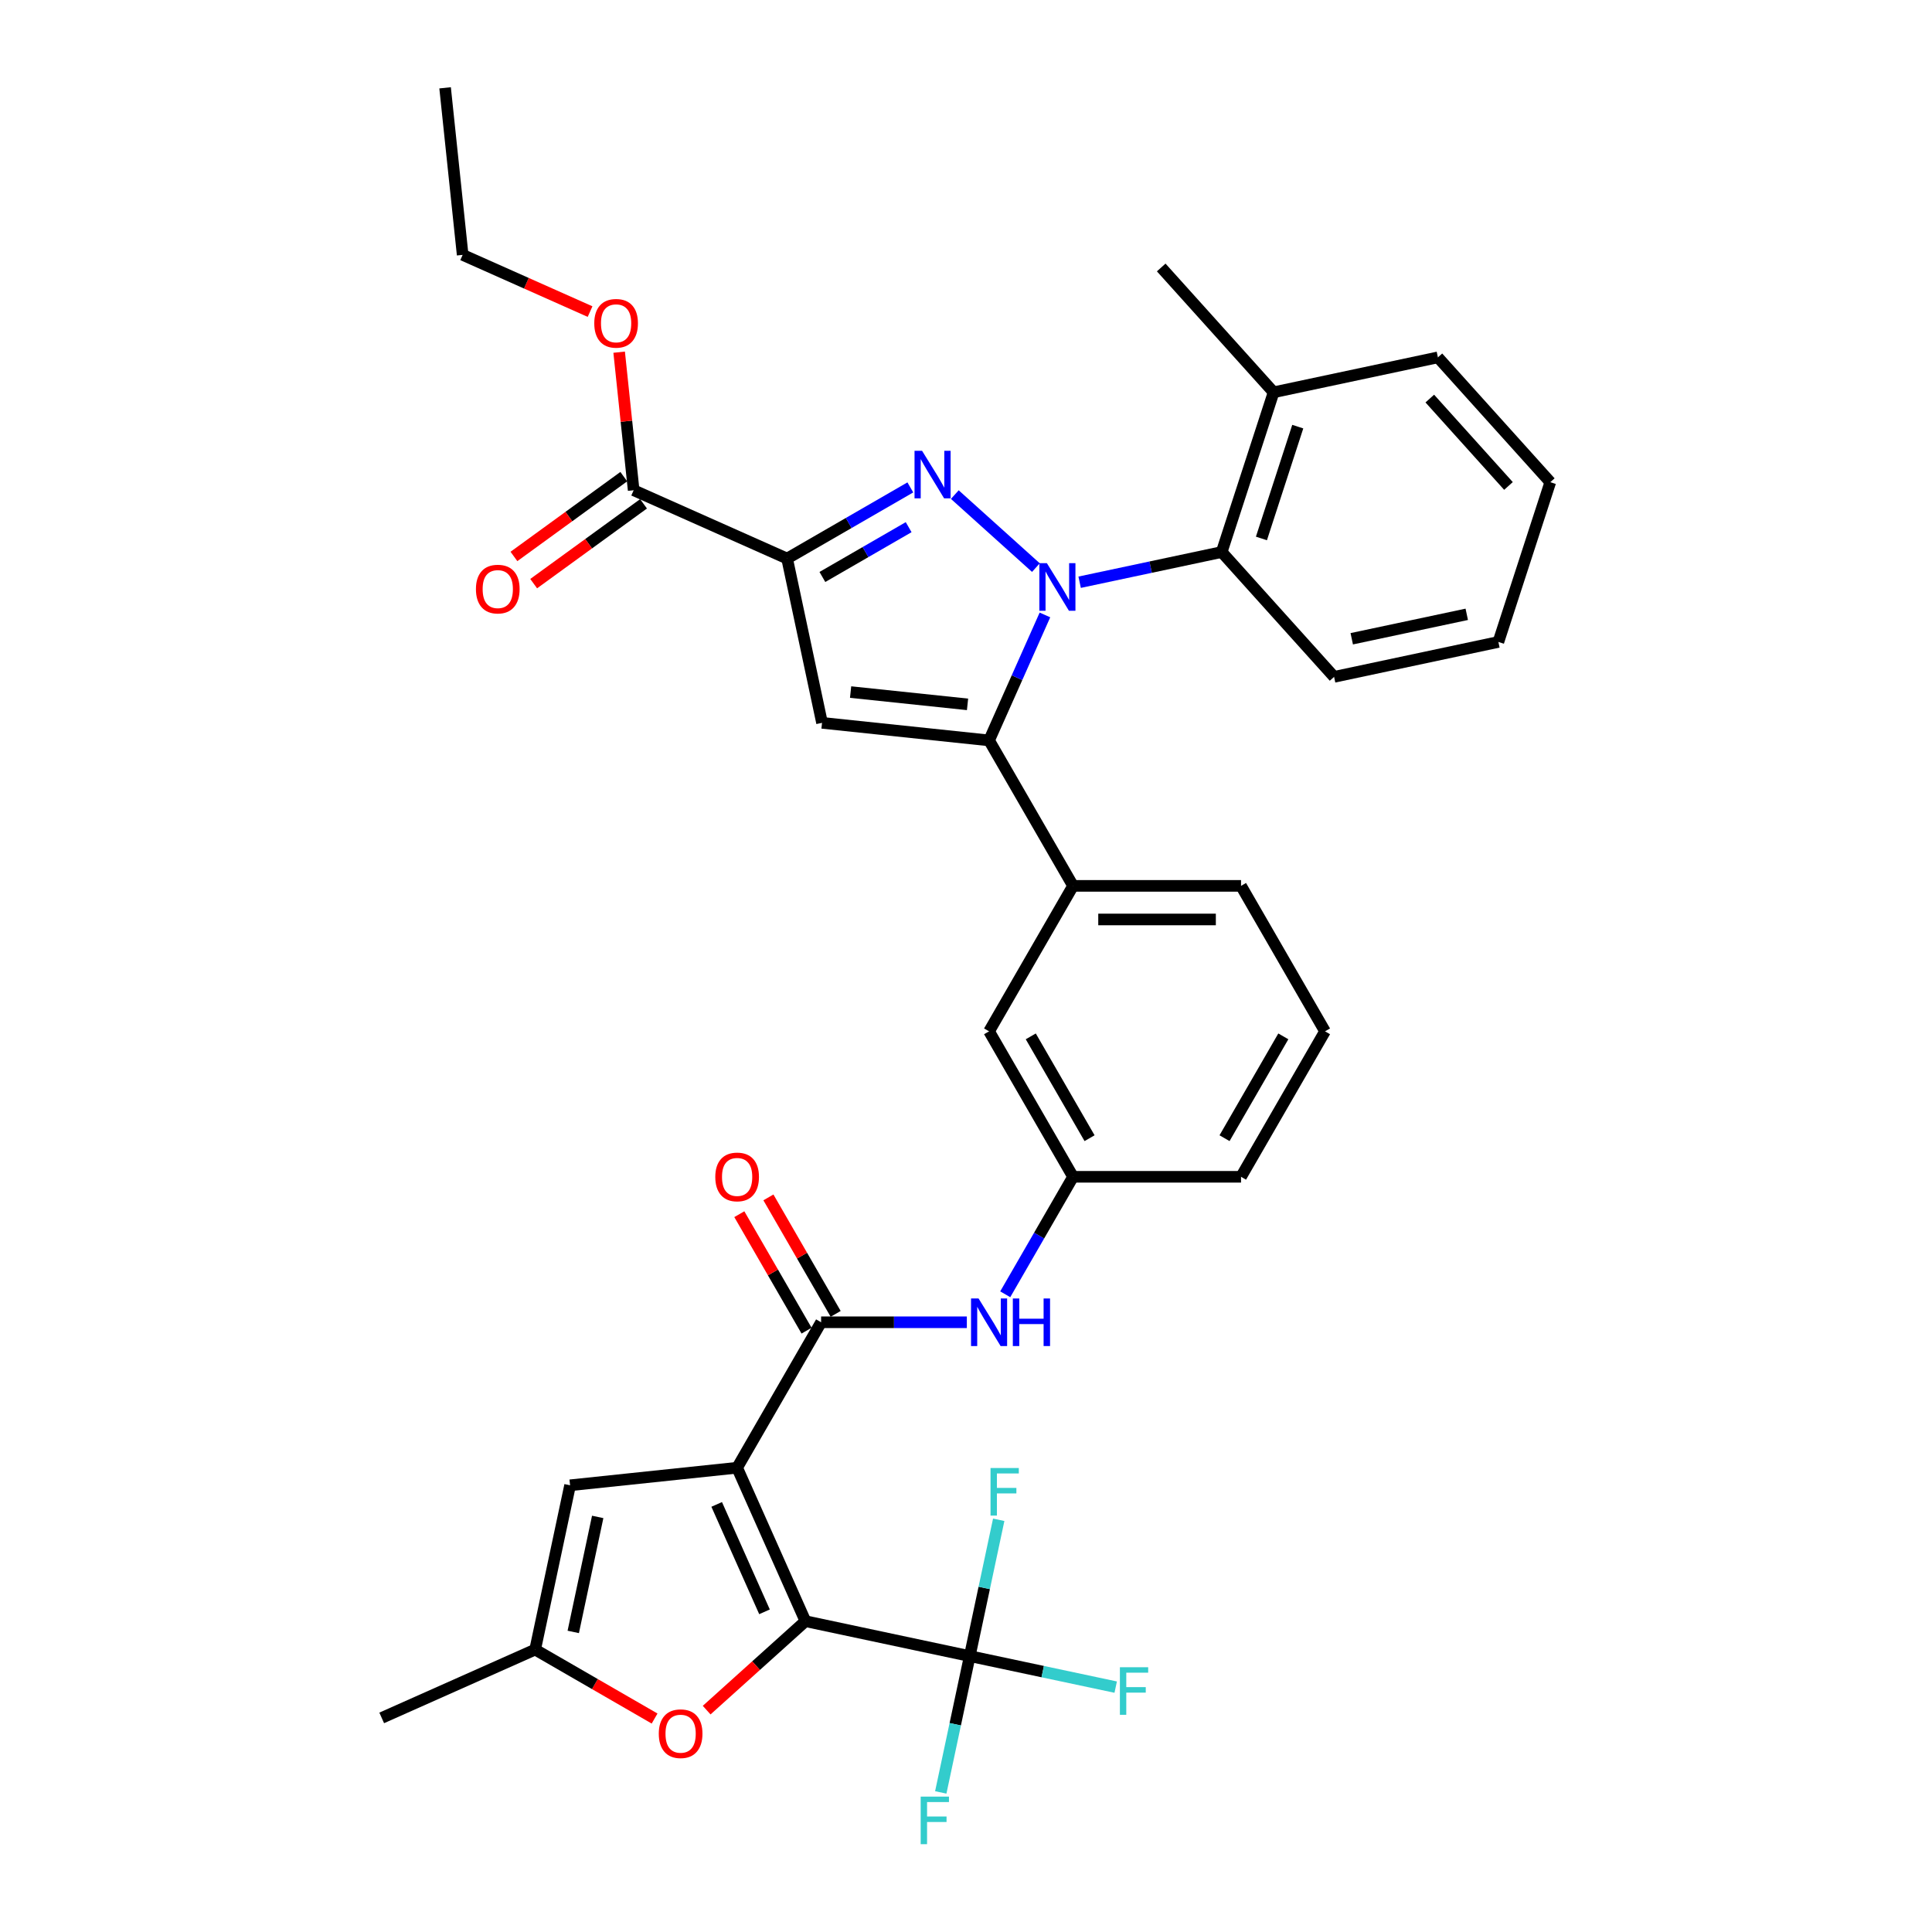 <?xml version='1.0' encoding='iso-8859-1'?>
<svg version='1.1' baseProfile='full'
              xmlns='http://www.w3.org/2000/svg'
                      xmlns:rdkit='http://www.rdkit.org/xml'
                      xmlns:xlink='http://www.w3.org/1999/xlink'
                  xml:space='preserve'
width='1000px' height='1000px' viewBox='0 0 1000 1000'>
<!-- END OF HEADER -->
<rect style='opacity:1.0;fill:#FFFFFF;stroke:none' width='1000' height='1000' x='0' y='0'> </rect>
<path class='bond-0' d='M 500.435,684.403 L 462.72,684.403' style='fill:none;fill-rule:evenodd;stroke:#0000FF;stroke-width:6px;stroke-linecap:butt;stroke-linejoin:miter;stroke-opacity:1' />
<path class='bond-0' d='M 462.72,684.403 L 425.005,684.403' style='fill:none;fill-rule:evenodd;stroke:#000000;stroke-width:6px;stroke-linecap:butt;stroke-linejoin:miter;stroke-opacity:1' />
<path class='bond-1' d='M 520.308,669.918 L 537.862,639.514' style='fill:none;fill-rule:evenodd;stroke:#0000FF;stroke-width:6px;stroke-linecap:butt;stroke-linejoin:miter;stroke-opacity:1' />
<path class='bond-1' d='M 537.862,639.514 L 555.416,609.11' style='fill:none;fill-rule:evenodd;stroke:#000000;stroke-width:6px;stroke-linecap:butt;stroke-linejoin:miter;stroke-opacity:1' />
<path class='bond-2' d='M 432.535,680.056 L 415.132,649.912' style='fill:none;fill-rule:evenodd;stroke:#000000;stroke-width:6px;stroke-linecap:butt;stroke-linejoin:miter;stroke-opacity:1' />
<path class='bond-2' d='M 415.132,649.912 L 397.728,619.769' style='fill:none;fill-rule:evenodd;stroke:#FF0000;stroke-width:6px;stroke-linecap:butt;stroke-linejoin:miter;stroke-opacity:1' />
<path class='bond-2' d='M 417.476,688.75 L 400.073,658.606' style='fill:none;fill-rule:evenodd;stroke:#000000;stroke-width:6px;stroke-linecap:butt;stroke-linejoin:miter;stroke-opacity:1' />
<path class='bond-2' d='M 400.073,658.606 L 382.67,628.463' style='fill:none;fill-rule:evenodd;stroke:#FF0000;stroke-width:6px;stroke-linecap:butt;stroke-linejoin:miter;stroke-opacity:1' />
<path class='bond-3' d='M 425.005,684.403 L 381.535,759.695' style='fill:none;fill-rule:evenodd;stroke:#000000;stroke-width:6px;stroke-linecap:butt;stroke-linejoin:miter;stroke-opacity:1' />
<path class='bond-4' d='M 381.535,759.695 L 416.897,839.119' style='fill:none;fill-rule:evenodd;stroke:#000000;stroke-width:6px;stroke-linecap:butt;stroke-linejoin:miter;stroke-opacity:1' />
<path class='bond-4' d='M 370.955,778.681 L 395.708,834.277' style='fill:none;fill-rule:evenodd;stroke:#000000;stroke-width:6px;stroke-linecap:butt;stroke-linejoin:miter;stroke-opacity:1' />
<path class='bond-5' d='M 381.535,759.695 L 295.072,768.783' style='fill:none;fill-rule:evenodd;stroke:#000000;stroke-width:6px;stroke-linecap:butt;stroke-linejoin:miter;stroke-opacity:1' />
<path class='bond-6' d='M 685.826,533.818 L 642.356,609.11' style='fill:none;fill-rule:evenodd;stroke:#000000;stroke-width:6px;stroke-linecap:butt;stroke-linejoin:miter;stroke-opacity:1' />
<path class='bond-6' d='M 664.247,536.418 L 633.818,589.123' style='fill:none;fill-rule:evenodd;stroke:#000000;stroke-width:6px;stroke-linecap:butt;stroke-linejoin:miter;stroke-opacity:1' />
<path class='bond-7' d='M 685.826,533.818 L 642.356,458.526' style='fill:none;fill-rule:evenodd;stroke:#000000;stroke-width:6px;stroke-linecap:butt;stroke-linejoin:miter;stroke-opacity:1' />
<path class='bond-8' d='M 642.356,609.11 L 555.416,609.11' style='fill:none;fill-rule:evenodd;stroke:#000000;stroke-width:6px;stroke-linecap:butt;stroke-linejoin:miter;stroke-opacity:1' />
<path class='bond-9' d='M 555.416,609.11 L 511.946,533.818' style='fill:none;fill-rule:evenodd;stroke:#000000;stroke-width:6px;stroke-linecap:butt;stroke-linejoin:miter;stroke-opacity:1' />
<path class='bond-9' d='M 563.954,589.123 L 533.525,536.418' style='fill:none;fill-rule:evenodd;stroke:#000000;stroke-width:6px;stroke-linecap:butt;stroke-linejoin:miter;stroke-opacity:1' />
<path class='bond-10' d='M 511.946,533.818 L 555.416,458.526' style='fill:none;fill-rule:evenodd;stroke:#000000;stroke-width:6px;stroke-linecap:butt;stroke-linejoin:miter;stroke-opacity:1' />
<path class='bond-11' d='M 555.416,458.526 L 642.356,458.526' style='fill:none;fill-rule:evenodd;stroke:#000000;stroke-width:6px;stroke-linecap:butt;stroke-linejoin:miter;stroke-opacity:1' />
<path class='bond-11' d='M 568.457,475.914 L 629.315,475.914' style='fill:none;fill-rule:evenodd;stroke:#000000;stroke-width:6px;stroke-linecap:butt;stroke-linejoin:miter;stroke-opacity:1' />
<path class='bond-12' d='M 555.416,458.526 L 511.946,383.233' style='fill:none;fill-rule:evenodd;stroke:#000000;stroke-width:6px;stroke-linecap:butt;stroke-linejoin:miter;stroke-opacity:1' />
<path class='bond-13' d='M 511.946,383.233 L 425.482,374.146' style='fill:none;fill-rule:evenodd;stroke:#000000;stroke-width:6px;stroke-linecap:butt;stroke-linejoin:miter;stroke-opacity:1' />
<path class='bond-13' d='M 500.794,364.578 L 440.269,358.216' style='fill:none;fill-rule:evenodd;stroke:#000000;stroke-width:6px;stroke-linecap:butt;stroke-linejoin:miter;stroke-opacity:1' />
<path class='bond-14' d='M 511.946,383.233 L 526.402,350.764' style='fill:none;fill-rule:evenodd;stroke:#000000;stroke-width:6px;stroke-linecap:butt;stroke-linejoin:miter;stroke-opacity:1' />
<path class='bond-14' d='M 526.402,350.764 L 540.858,318.294' style='fill:none;fill-rule:evenodd;stroke:#0000FF;stroke-width:6px;stroke-linecap:butt;stroke-linejoin:miter;stroke-opacity:1' />
<path class='bond-15' d='M 425.482,374.146 L 407.406,289.106' style='fill:none;fill-rule:evenodd;stroke:#000000;stroke-width:6px;stroke-linecap:butt;stroke-linejoin:miter;stroke-opacity:1' />
<path class='bond-16' d='M 407.406,289.106 L 439.297,270.693' style='fill:none;fill-rule:evenodd;stroke:#000000;stroke-width:6px;stroke-linecap:butt;stroke-linejoin:miter;stroke-opacity:1' />
<path class='bond-16' d='M 439.297,270.693 L 471.187,252.281' style='fill:none;fill-rule:evenodd;stroke:#0000FF;stroke-width:6px;stroke-linecap:butt;stroke-linejoin:miter;stroke-opacity:1' />
<path class='bond-16' d='M 425.667,298.64 L 447.991,285.752' style='fill:none;fill-rule:evenodd;stroke:#000000;stroke-width:6px;stroke-linecap:butt;stroke-linejoin:miter;stroke-opacity:1' />
<path class='bond-16' d='M 447.991,285.752 L 470.314,272.863' style='fill:none;fill-rule:evenodd;stroke:#0000FF;stroke-width:6px;stroke-linecap:butt;stroke-linejoin:miter;stroke-opacity:1' />
<path class='bond-17' d='M 407.406,289.106 L 327.982,253.744' style='fill:none;fill-rule:evenodd;stroke:#000000;stroke-width:6px;stroke-linecap:butt;stroke-linejoin:miter;stroke-opacity:1' />
<path class='bond-18' d='M 494.209,256 L 536.184,293.794' style='fill:none;fill-rule:evenodd;stroke:#0000FF;stroke-width:6px;stroke-linecap:butt;stroke-linejoin:miter;stroke-opacity:1' />
<path class='bond-19' d='M 558.818,301.363 L 595.583,293.548' style='fill:none;fill-rule:evenodd;stroke:#0000FF;stroke-width:6px;stroke-linecap:butt;stroke-linejoin:miter;stroke-opacity:1' />
<path class='bond-19' d='M 595.583,293.548 L 632.347,285.734' style='fill:none;fill-rule:evenodd;stroke:#000000;stroke-width:6px;stroke-linecap:butt;stroke-linejoin:miter;stroke-opacity:1' />
<path class='bond-20' d='M 327.982,253.744 L 324.227,218.015' style='fill:none;fill-rule:evenodd;stroke:#000000;stroke-width:6px;stroke-linecap:butt;stroke-linejoin:miter;stroke-opacity:1' />
<path class='bond-20' d='M 324.227,218.015 L 320.472,182.286' style='fill:none;fill-rule:evenodd;stroke:#FF0000;stroke-width:6px;stroke-linecap:butt;stroke-linejoin:miter;stroke-opacity:1' />
<path class='bond-21' d='M 322.872,246.71 L 294.442,267.366' style='fill:none;fill-rule:evenodd;stroke:#000000;stroke-width:6px;stroke-linecap:butt;stroke-linejoin:miter;stroke-opacity:1' />
<path class='bond-21' d='M 294.442,267.366 L 266.012,288.022' style='fill:none;fill-rule:evenodd;stroke:#FF0000;stroke-width:6px;stroke-linecap:butt;stroke-linejoin:miter;stroke-opacity:1' />
<path class='bond-21' d='M 333.092,260.777 L 304.662,281.433' style='fill:none;fill-rule:evenodd;stroke:#000000;stroke-width:6px;stroke-linecap:butt;stroke-linejoin:miter;stroke-opacity:1' />
<path class='bond-21' d='M 304.662,281.433 L 276.232,302.089' style='fill:none;fill-rule:evenodd;stroke:#FF0000;stroke-width:6px;stroke-linecap:butt;stroke-linejoin:miter;stroke-opacity:1' />
<path class='bond-22' d='M 305.419,161.28 L 272.445,146.599' style='fill:none;fill-rule:evenodd;stroke:#FF0000;stroke-width:6px;stroke-linecap:butt;stroke-linejoin:miter;stroke-opacity:1' />
<path class='bond-22' d='M 272.445,146.599 L 239.471,131.918' style='fill:none;fill-rule:evenodd;stroke:#000000;stroke-width:6px;stroke-linecap:butt;stroke-linejoin:miter;stroke-opacity:1' />
<path class='bond-23' d='M 239.471,131.918 L 230.383,45.455' style='fill:none;fill-rule:evenodd;stroke:#000000;stroke-width:6px;stroke-linecap:butt;stroke-linejoin:miter;stroke-opacity:1' />
<path class='bond-24' d='M 632.347,285.734 L 659.213,203.049' style='fill:none;fill-rule:evenodd;stroke:#000000;stroke-width:6px;stroke-linecap:butt;stroke-linejoin:miter;stroke-opacity:1' />
<path class='bond-24' d='M 652.914,278.704 L 671.721,220.825' style='fill:none;fill-rule:evenodd;stroke:#000000;stroke-width:6px;stroke-linecap:butt;stroke-linejoin:miter;stroke-opacity:1' />
<path class='bond-25' d='M 632.347,285.734 L 690.522,350.343' style='fill:none;fill-rule:evenodd;stroke:#000000;stroke-width:6px;stroke-linecap:butt;stroke-linejoin:miter;stroke-opacity:1' />
<path class='bond-26' d='M 659.213,203.049 L 744.254,184.973' style='fill:none;fill-rule:evenodd;stroke:#000000;stroke-width:6px;stroke-linecap:butt;stroke-linejoin:miter;stroke-opacity:1' />
<path class='bond-27' d='M 659.213,203.049 L 601.039,138.44' style='fill:none;fill-rule:evenodd;stroke:#000000;stroke-width:6px;stroke-linecap:butt;stroke-linejoin:miter;stroke-opacity:1' />
<path class='bond-28' d='M 744.254,184.973 L 802.428,249.582' style='fill:none;fill-rule:evenodd;stroke:#000000;stroke-width:6px;stroke-linecap:butt;stroke-linejoin:miter;stroke-opacity:1' />
<path class='bond-28' d='M 740.058,206.299 L 780.78,251.526' style='fill:none;fill-rule:evenodd;stroke:#000000;stroke-width:6px;stroke-linecap:butt;stroke-linejoin:miter;stroke-opacity:1' />
<path class='bond-29' d='M 802.428,249.582 L 775.562,332.267' style='fill:none;fill-rule:evenodd;stroke:#000000;stroke-width:6px;stroke-linecap:butt;stroke-linejoin:miter;stroke-opacity:1' />
<path class='bond-30' d='M 775.562,332.267 L 690.522,350.343' style='fill:none;fill-rule:evenodd;stroke:#000000;stroke-width:6px;stroke-linecap:butt;stroke-linejoin:miter;stroke-opacity:1' />
<path class='bond-30' d='M 759.191,317.97 L 699.663,330.624' style='fill:none;fill-rule:evenodd;stroke:#000000;stroke-width:6px;stroke-linecap:butt;stroke-linejoin:miter;stroke-opacity:1' />
<path class='bond-31' d='M 416.897,839.119 L 391.33,862.139' style='fill:none;fill-rule:evenodd;stroke:#000000;stroke-width:6px;stroke-linecap:butt;stroke-linejoin:miter;stroke-opacity:1' />
<path class='bond-31' d='M 391.33,862.139 L 365.764,885.159' style='fill:none;fill-rule:evenodd;stroke:#FF0000;stroke-width:6px;stroke-linecap:butt;stroke-linejoin:miter;stroke-opacity:1' />
<path class='bond-32' d='M 416.897,839.119 L 501.937,857.195' style='fill:none;fill-rule:evenodd;stroke:#000000;stroke-width:6px;stroke-linecap:butt;stroke-linejoin:miter;stroke-opacity:1' />
<path class='bond-33' d='M 295.072,768.783 L 276.996,853.823' style='fill:none;fill-rule:evenodd;stroke:#000000;stroke-width:6px;stroke-linecap:butt;stroke-linejoin:miter;stroke-opacity:1' />
<path class='bond-33' d='M 309.368,785.154 L 296.715,844.682' style='fill:none;fill-rule:evenodd;stroke:#000000;stroke-width:6px;stroke-linecap:butt;stroke-linejoin:miter;stroke-opacity:1' />
<path class='bond-34' d='M 338.812,889.513 L 307.904,871.668' style='fill:none;fill-rule:evenodd;stroke:#FF0000;stroke-width:6px;stroke-linecap:butt;stroke-linejoin:miter;stroke-opacity:1' />
<path class='bond-34' d='M 307.904,871.668 L 276.996,853.823' style='fill:none;fill-rule:evenodd;stroke:#000000;stroke-width:6px;stroke-linecap:butt;stroke-linejoin:miter;stroke-opacity:1' />
<path class='bond-35' d='M 501.937,857.195 L 539.711,865.223' style='fill:none;fill-rule:evenodd;stroke:#000000;stroke-width:6px;stroke-linecap:butt;stroke-linejoin:miter;stroke-opacity:1' />
<path class='bond-35' d='M 539.711,865.223 L 577.484,873.252' style='fill:none;fill-rule:evenodd;stroke:#33CCCC;stroke-width:6px;stroke-linecap:butt;stroke-linejoin:miter;stroke-opacity:1' />
<path class='bond-36' d='M 501.937,857.195 L 494.439,892.473' style='fill:none;fill-rule:evenodd;stroke:#000000;stroke-width:6px;stroke-linecap:butt;stroke-linejoin:miter;stroke-opacity:1' />
<path class='bond-36' d='M 494.439,892.473 L 486.94,927.751' style='fill:none;fill-rule:evenodd;stroke:#33CCCC;stroke-width:6px;stroke-linecap:butt;stroke-linejoin:miter;stroke-opacity:1' />
<path class='bond-37' d='M 501.937,857.195 L 509.436,821.917' style='fill:none;fill-rule:evenodd;stroke:#000000;stroke-width:6px;stroke-linecap:butt;stroke-linejoin:miter;stroke-opacity:1' />
<path class='bond-37' d='M 509.436,821.917 L 516.935,786.639' style='fill:none;fill-rule:evenodd;stroke:#33CCCC;stroke-width:6px;stroke-linecap:butt;stroke-linejoin:miter;stroke-opacity:1' />
<path class='bond-38' d='M 276.996,853.823 L 197.572,889.185' style='fill:none;fill-rule:evenodd;stroke:#000000;stroke-width:6px;stroke-linecap:butt;stroke-linejoin:miter;stroke-opacity:1' />
<path  class='atom-0' d='M 506.503 672.092
L 514.571 685.133
Q 515.371 686.42, 516.658 688.75
Q 517.944 691.08, 518.014 691.219
L 518.014 672.092
L 521.283 672.092
L 521.283 696.713
L 517.91 696.713
L 509.25 682.455
Q 508.242 680.786, 507.164 678.873
Q 506.121 676.961, 505.808 676.369
L 505.808 696.713
L 502.608 696.713
L 502.608 672.092
L 506.503 672.092
' fill='#0000FF'/>
<path  class='atom-0' d='M 524.239 672.092
L 527.577 672.092
L 527.577 682.56
L 540.166 682.56
L 540.166 672.092
L 543.505 672.092
L 543.505 696.713
L 540.166 696.713
L 540.166 685.342
L 527.577 685.342
L 527.577 696.713
L 524.239 696.713
L 524.239 672.092
' fill='#0000FF'/>
<path  class='atom-2' d='M 370.233 609.18
Q 370.233 603.268, 373.154 599.964
Q 376.076 596.661, 381.535 596.661
Q 386.995 596.661, 389.916 599.964
Q 392.838 603.268, 392.838 609.18
Q 392.838 615.161, 389.882 618.569
Q 386.926 621.943, 381.535 621.943
Q 376.11 621.943, 373.154 618.569
Q 370.233 615.196, 370.233 609.18
M 381.535 619.161
Q 385.291 619.161, 387.308 616.657
Q 389.36 614.118, 389.36 609.18
Q 389.36 604.346, 387.308 601.912
Q 385.291 599.443, 381.535 599.443
Q 377.78 599.443, 375.728 601.877
Q 373.711 604.311, 373.711 609.18
Q 373.711 614.153, 375.728 616.657
Q 377.78 619.161, 381.535 619.161
' fill='#FF0000'/>
<path  class='atom-13' d='M 477.256 233.325
L 485.324 246.366
Q 486.124 247.653, 487.41 249.983
Q 488.697 252.313, 488.767 252.452
L 488.767 233.325
L 492.036 233.325
L 492.036 257.946
L 488.662 257.946
L 480.003 243.688
Q 478.995 242.019, 477.916 240.106
Q 476.873 238.193, 476.56 237.602
L 476.56 257.946
L 473.361 257.946
L 473.361 233.325
L 477.256 233.325
' fill='#0000FF'/>
<path  class='atom-14' d='M 541.865 291.499
L 549.933 304.54
Q 550.733 305.827, 552.019 308.157
Q 553.306 310.487, 553.376 310.626
L 553.376 291.499
L 556.645 291.499
L 556.645 316.12
L 553.271 316.12
L 544.612 301.862
Q 543.604 300.193, 542.526 298.28
Q 541.482 296.368, 541.169 295.777
L 541.169 316.12
L 537.97 316.12
L 537.97 291.499
L 541.865 291.499
' fill='#0000FF'/>
<path  class='atom-16' d='M 307.592 167.35
Q 307.592 161.438, 310.513 158.134
Q 313.435 154.83, 318.894 154.83
Q 324.354 154.83, 327.276 158.134
Q 330.197 161.438, 330.197 167.35
Q 330.197 173.331, 327.241 176.739
Q 324.285 180.112, 318.894 180.112
Q 313.469 180.112, 310.513 176.739
Q 307.592 173.366, 307.592 167.35
M 318.894 177.33
Q 322.65 177.33, 324.667 174.826
Q 326.719 172.288, 326.719 167.35
Q 326.719 162.516, 324.667 160.081
Q 322.65 157.612, 318.894 157.612
Q 315.139 157.612, 313.087 160.047
Q 311.07 162.481, 311.07 167.35
Q 311.07 172.323, 313.087 174.826
Q 315.139 177.33, 318.894 177.33
' fill='#FF0000'/>
<path  class='atom-17' d='M 246.344 304.915
Q 246.344 299.004, 249.265 295.7
Q 252.186 292.396, 257.646 292.396
Q 263.106 292.396, 266.027 295.7
Q 268.948 299.004, 268.948 304.915
Q 268.948 310.897, 265.992 314.305
Q 263.036 317.678, 257.646 317.678
Q 252.221 317.678, 249.265 314.305
Q 246.344 310.932, 246.344 304.915
M 257.646 314.896
Q 261.402 314.896, 263.419 312.392
Q 265.471 309.854, 265.471 304.915
Q 265.471 300.082, 263.419 297.647
Q 261.402 295.178, 257.646 295.178
Q 253.89 295.178, 251.839 297.613
Q 249.822 300.047, 249.822 304.915
Q 249.822 309.888, 251.839 312.392
Q 253.89 314.896, 257.646 314.896
' fill='#FF0000'/>
<path  class='atom-29' d='M 340.986 897.362
Q 340.986 891.451, 343.907 888.147
Q 346.828 884.843, 352.288 884.843
Q 357.748 884.843, 360.669 888.147
Q 363.59 891.451, 363.59 897.362
Q 363.59 903.344, 360.634 906.752
Q 357.678 910.125, 352.288 910.125
Q 346.863 910.125, 343.907 906.752
Q 340.986 903.379, 340.986 897.362
M 352.288 907.343
Q 356.044 907.343, 358.061 904.839
Q 360.113 902.301, 360.113 897.362
Q 360.113 892.529, 358.061 890.094
Q 356.044 887.625, 352.288 887.625
Q 348.532 887.625, 346.481 890.06
Q 344.464 892.494, 344.464 897.362
Q 344.464 902.335, 346.481 904.839
Q 348.532 907.343, 352.288 907.343
' fill='#FF0000'/>
<path  class='atom-32' d='M 579.657 862.96
L 594.298 862.96
L 594.298 865.777
L 582.961 865.777
L 582.961 873.253
L 593.046 873.253
L 593.046 876.105
L 582.961 876.105
L 582.961 887.581
L 579.657 887.581
L 579.657 862.96
' fill='#33CCCC'/>
<path  class='atom-33' d='M 476.541 929.924
L 491.182 929.924
L 491.182 932.741
L 479.845 932.741
L 479.845 940.218
L 489.93 940.218
L 489.93 943.069
L 479.845 943.069
L 479.845 954.545
L 476.541 954.545
L 476.541 929.924
' fill='#33CCCC'/>
<path  class='atom-34' d='M 512.693 759.844
L 527.334 759.844
L 527.334 762.66
L 515.997 762.66
L 515.997 770.137
L 526.082 770.137
L 526.082 772.989
L 515.997 772.989
L 515.997 784.465
L 512.693 784.465
L 512.693 759.844
' fill='#33CCCC'/>
</svg>
